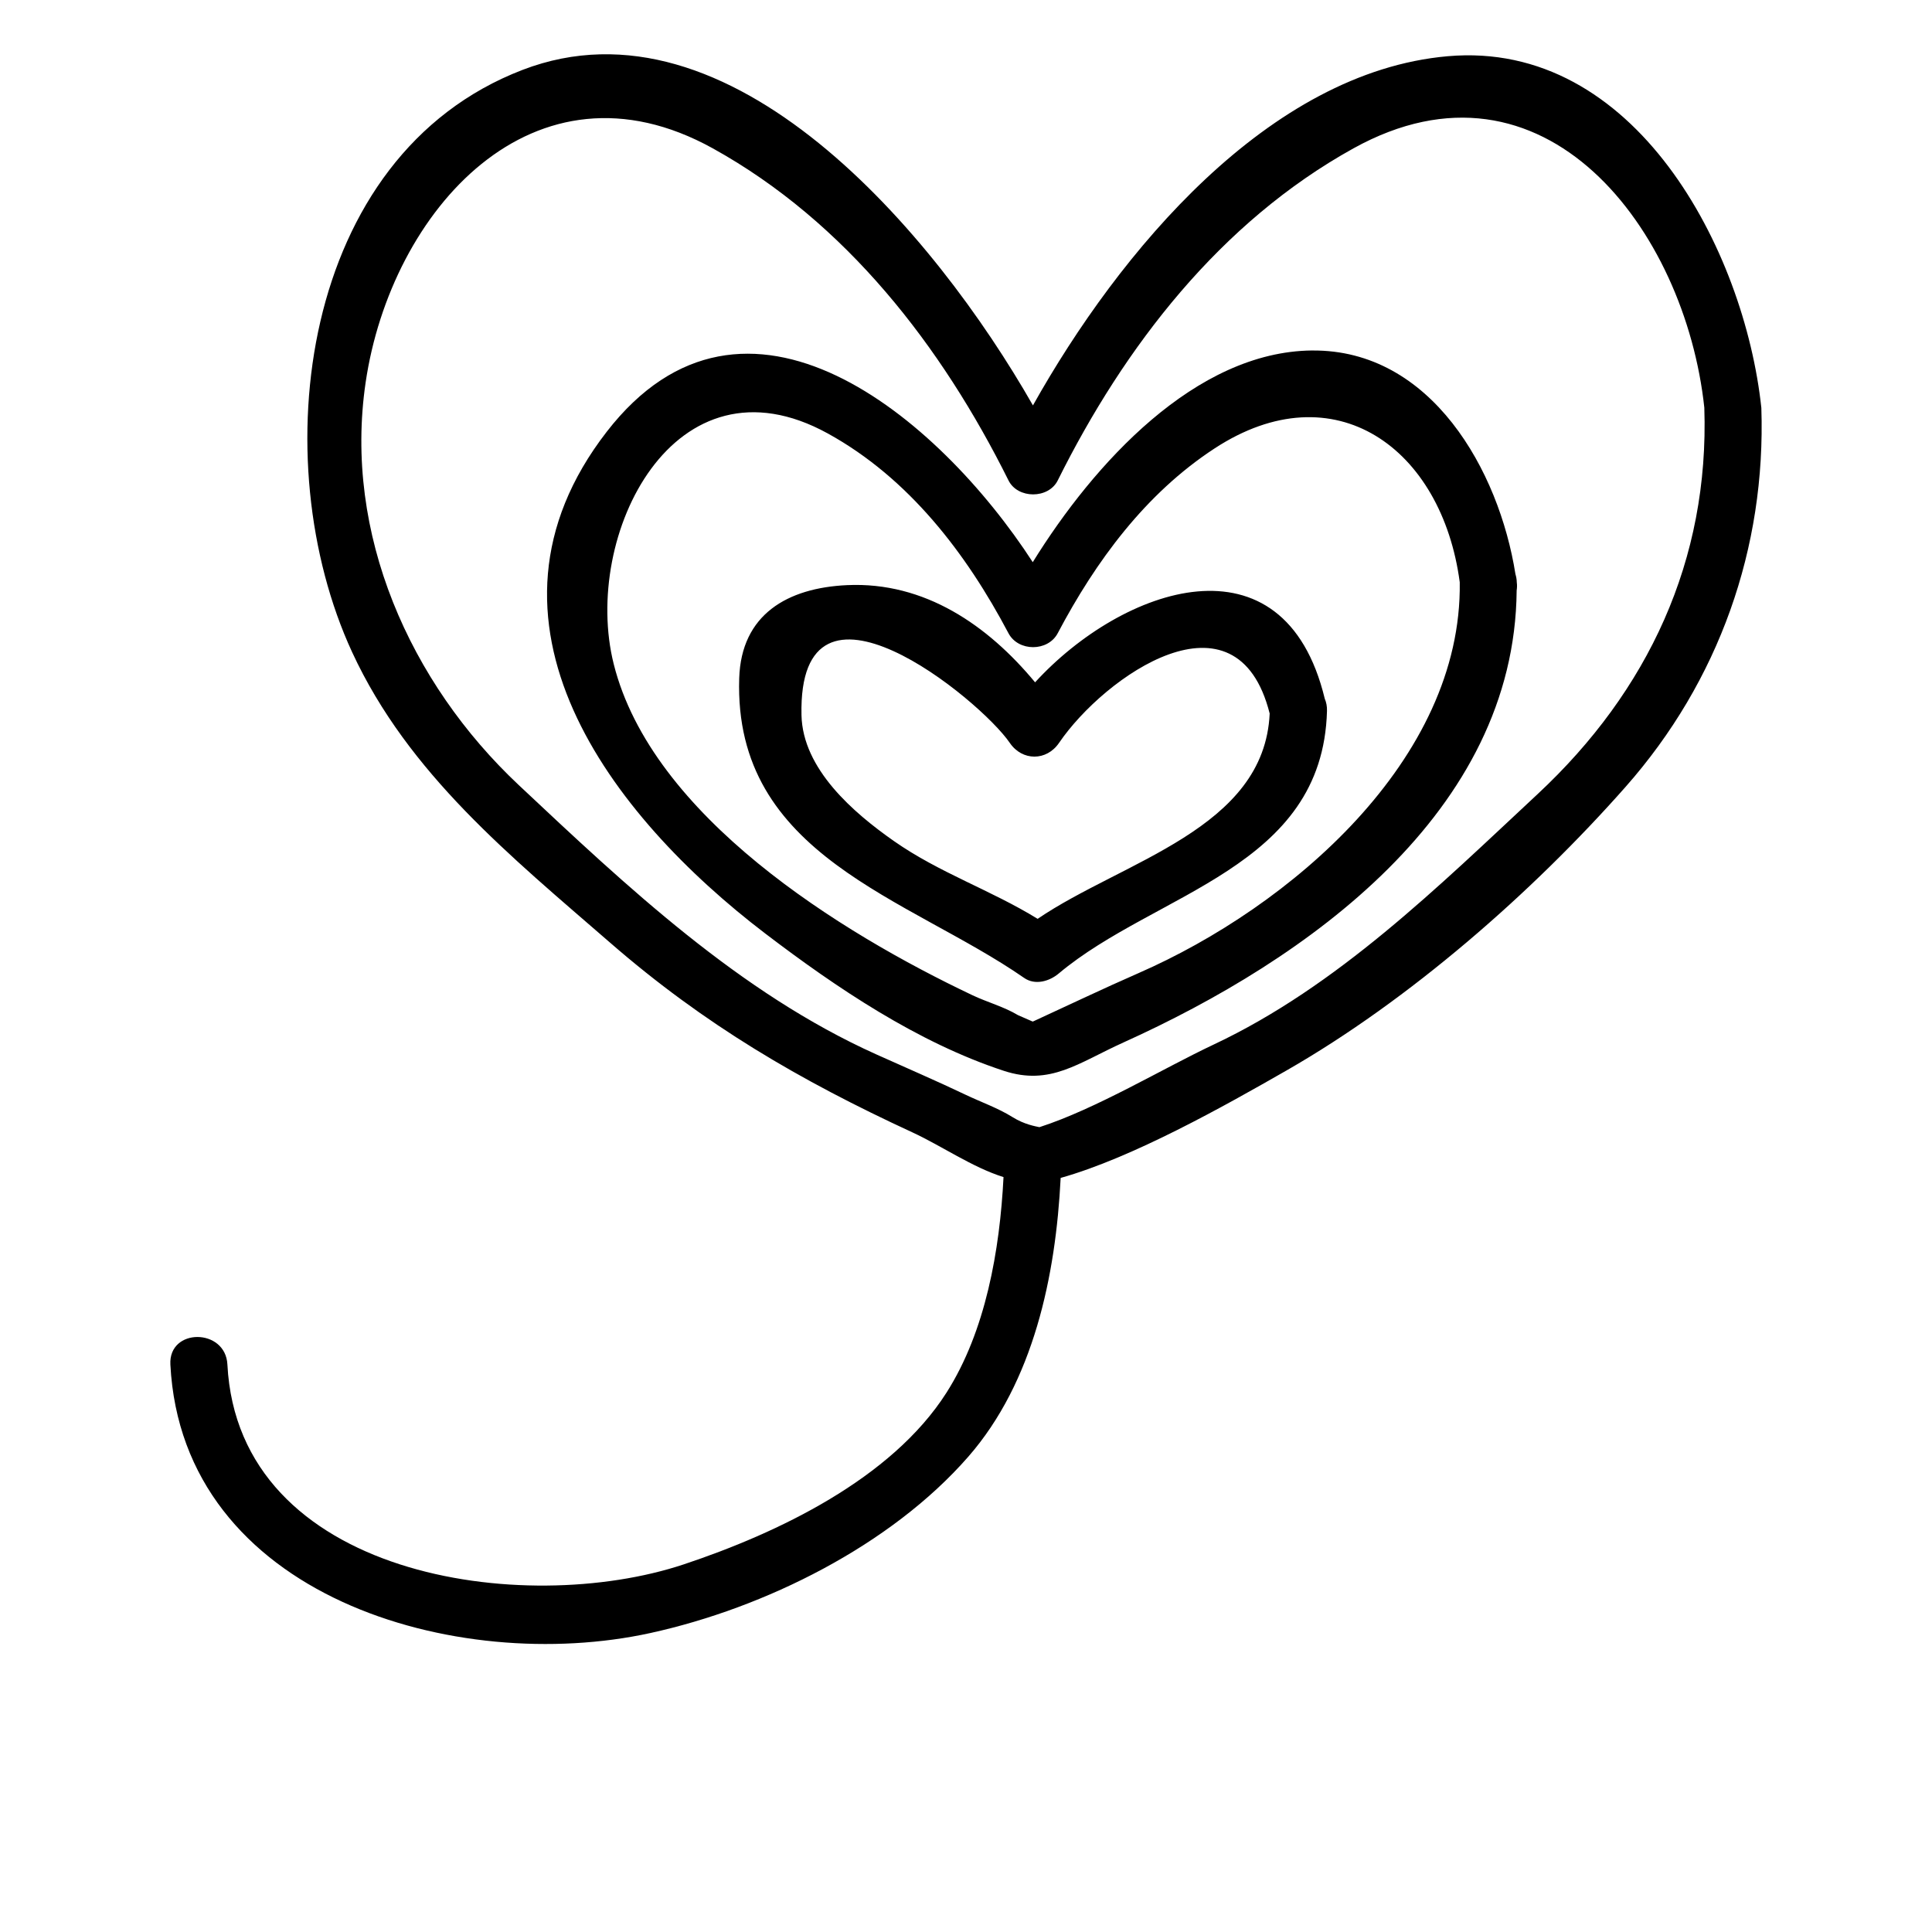 <?xml version="1.0" encoding="UTF-8"?>
<!-- Uploaded to: ICON Repo, www.iconrepo.com, Generator: ICON Repo Mixer Tools -->
<svg fill="#000000" width="800px" height="800px" version="1.1" viewBox="144 144 512 512" xmlns="http://www.w3.org/2000/svg">
 <path d="m610.77 252.04c-4.469-41.836-33.457-97.504-83.109-93.141-47.449 4.172-87.074 51.781-109.92 92.535-26.043-45.668-80.246-110.03-135.24-88.922-59.254 22.742-68.602 103.61-45.195 154.29 14.918 32.293 42.145 54.227 68.438 77.07 24.941 21.672 50.168 36.414 80.004 50.195 7.781 3.594 15.902 9.277 24.195 11.875-0.984 19.387-4.727 40.82-15.117 57.133-14.574 22.875-44.777 37.227-69.613 45.496-42.422 14.125-118.07 3.484-120.95-52.973-0.496-9.68-15.613-9.738-15.113 0 3.144 61.559 75.895 82.426 127.24 71.164 30.297-6.644 63.645-23.176 84.203-46.707 17.316-19.816 23.195-47.957 24.492-73.895 19.047-5.34 43.461-19.082 59.844-28.469 32.566-18.652 65.117-47.129 89.887-75.188 24.707-27.996 37.203-63.234 35.957-100.46zm-59.293 102.41c-26.234 24.445-53.027 50.922-85.824 66.359-13.43 6.32-31.129 17.039-46.191 21.902-1.043-0.23-3.981-0.691-7.152-2.676-3.781-2.367-8.316-3.965-12.332-5.875-7.863-3.746-15.836-7.176-23.773-10.746-36.188-16.281-66.027-44.402-94.723-71.355-28.922-27.168-46.457-66.621-40.594-106.65 6.68-45.609 44.641-88.324 92.004-62.098 35.273 19.531 60.699 52.484 78.371 88.004 2.453 4.934 10.598 4.934 13.051 0 17.676-35.523 43.086-68.465 78.371-88.004 50.594-28.016 87.949 21.625 92.977 68.727 1.344 40.395-14.883 75.105-44.184 102.41zm-59.746-117.57c-30.914 0.285-57.855 29.969-74.039 56.102-24.949-38.473-76.289-81.848-112.91-34.555-38.91 50.25 1.289 101.92 42.012 132.96 18.879 14.387 40.391 28.891 63.227 36.391 12.348 4.055 19.75-2.121 31.68-7.504 48.719-21.996 103.73-60.934 104.23-119.81 0.098-0.656 0.137-1.355 0.031-2.141-0.012-0.809-0.156-1.523-0.359-2.195-4.332-27.41-22.305-59.535-53.871-59.242zm-45.996 165c-9.328 4.078-18.527 8.484-27.781 12.734-0.113 0.039-0.184 0.07-0.289 0.109-1.297-0.566-2.594-1.137-3.894-1.703-3.684-2.219-8.16-3.426-12.059-5.273-35.008-16.605-84.957-47.438-95.07-87.766-8.551-34.109 16.074-83.531 56.785-61.082 21.402 11.805 36.633 31.719 47.828 52.914 2.598 4.922 10.453 4.922 13.051 0 10.078-19.086 23.25-37.008 41.582-48.984 31.773-20.762 60.242-0.047 64.961 35.48 0.66 47.059-45.027 86.051-85.113 103.57zm-27.426-77.055c-12.508-15.102-29.273-26.703-49.809-25.758-15.816 0.727-28.059 7.762-28.602 24.668-1.512 47.137 44.832 58.141 75.523 79.434 2.914 2.023 6.711 0.875 9.156-1.184 25.715-21.586 69.965-27.848 71.086-69.574 0.035-1.234-0.184-2.309-0.586-3.231-10.805-44.766-53.641-29.617-76.77-4.356zm0.676 62.676c-12.453-7.66-26.027-12.164-38.09-20.613-10.676-7.477-24.176-19.062-24.492-33.363-0.969-43.656 47.371-4.148 55.203 7.348 3.305 4.852 9.746 4.852 13.051 0 12.023-17.648 47.094-42.363 55.82-7.781-1.391 30.621-38.93 39.043-61.492 54.41z"/>
</svg>